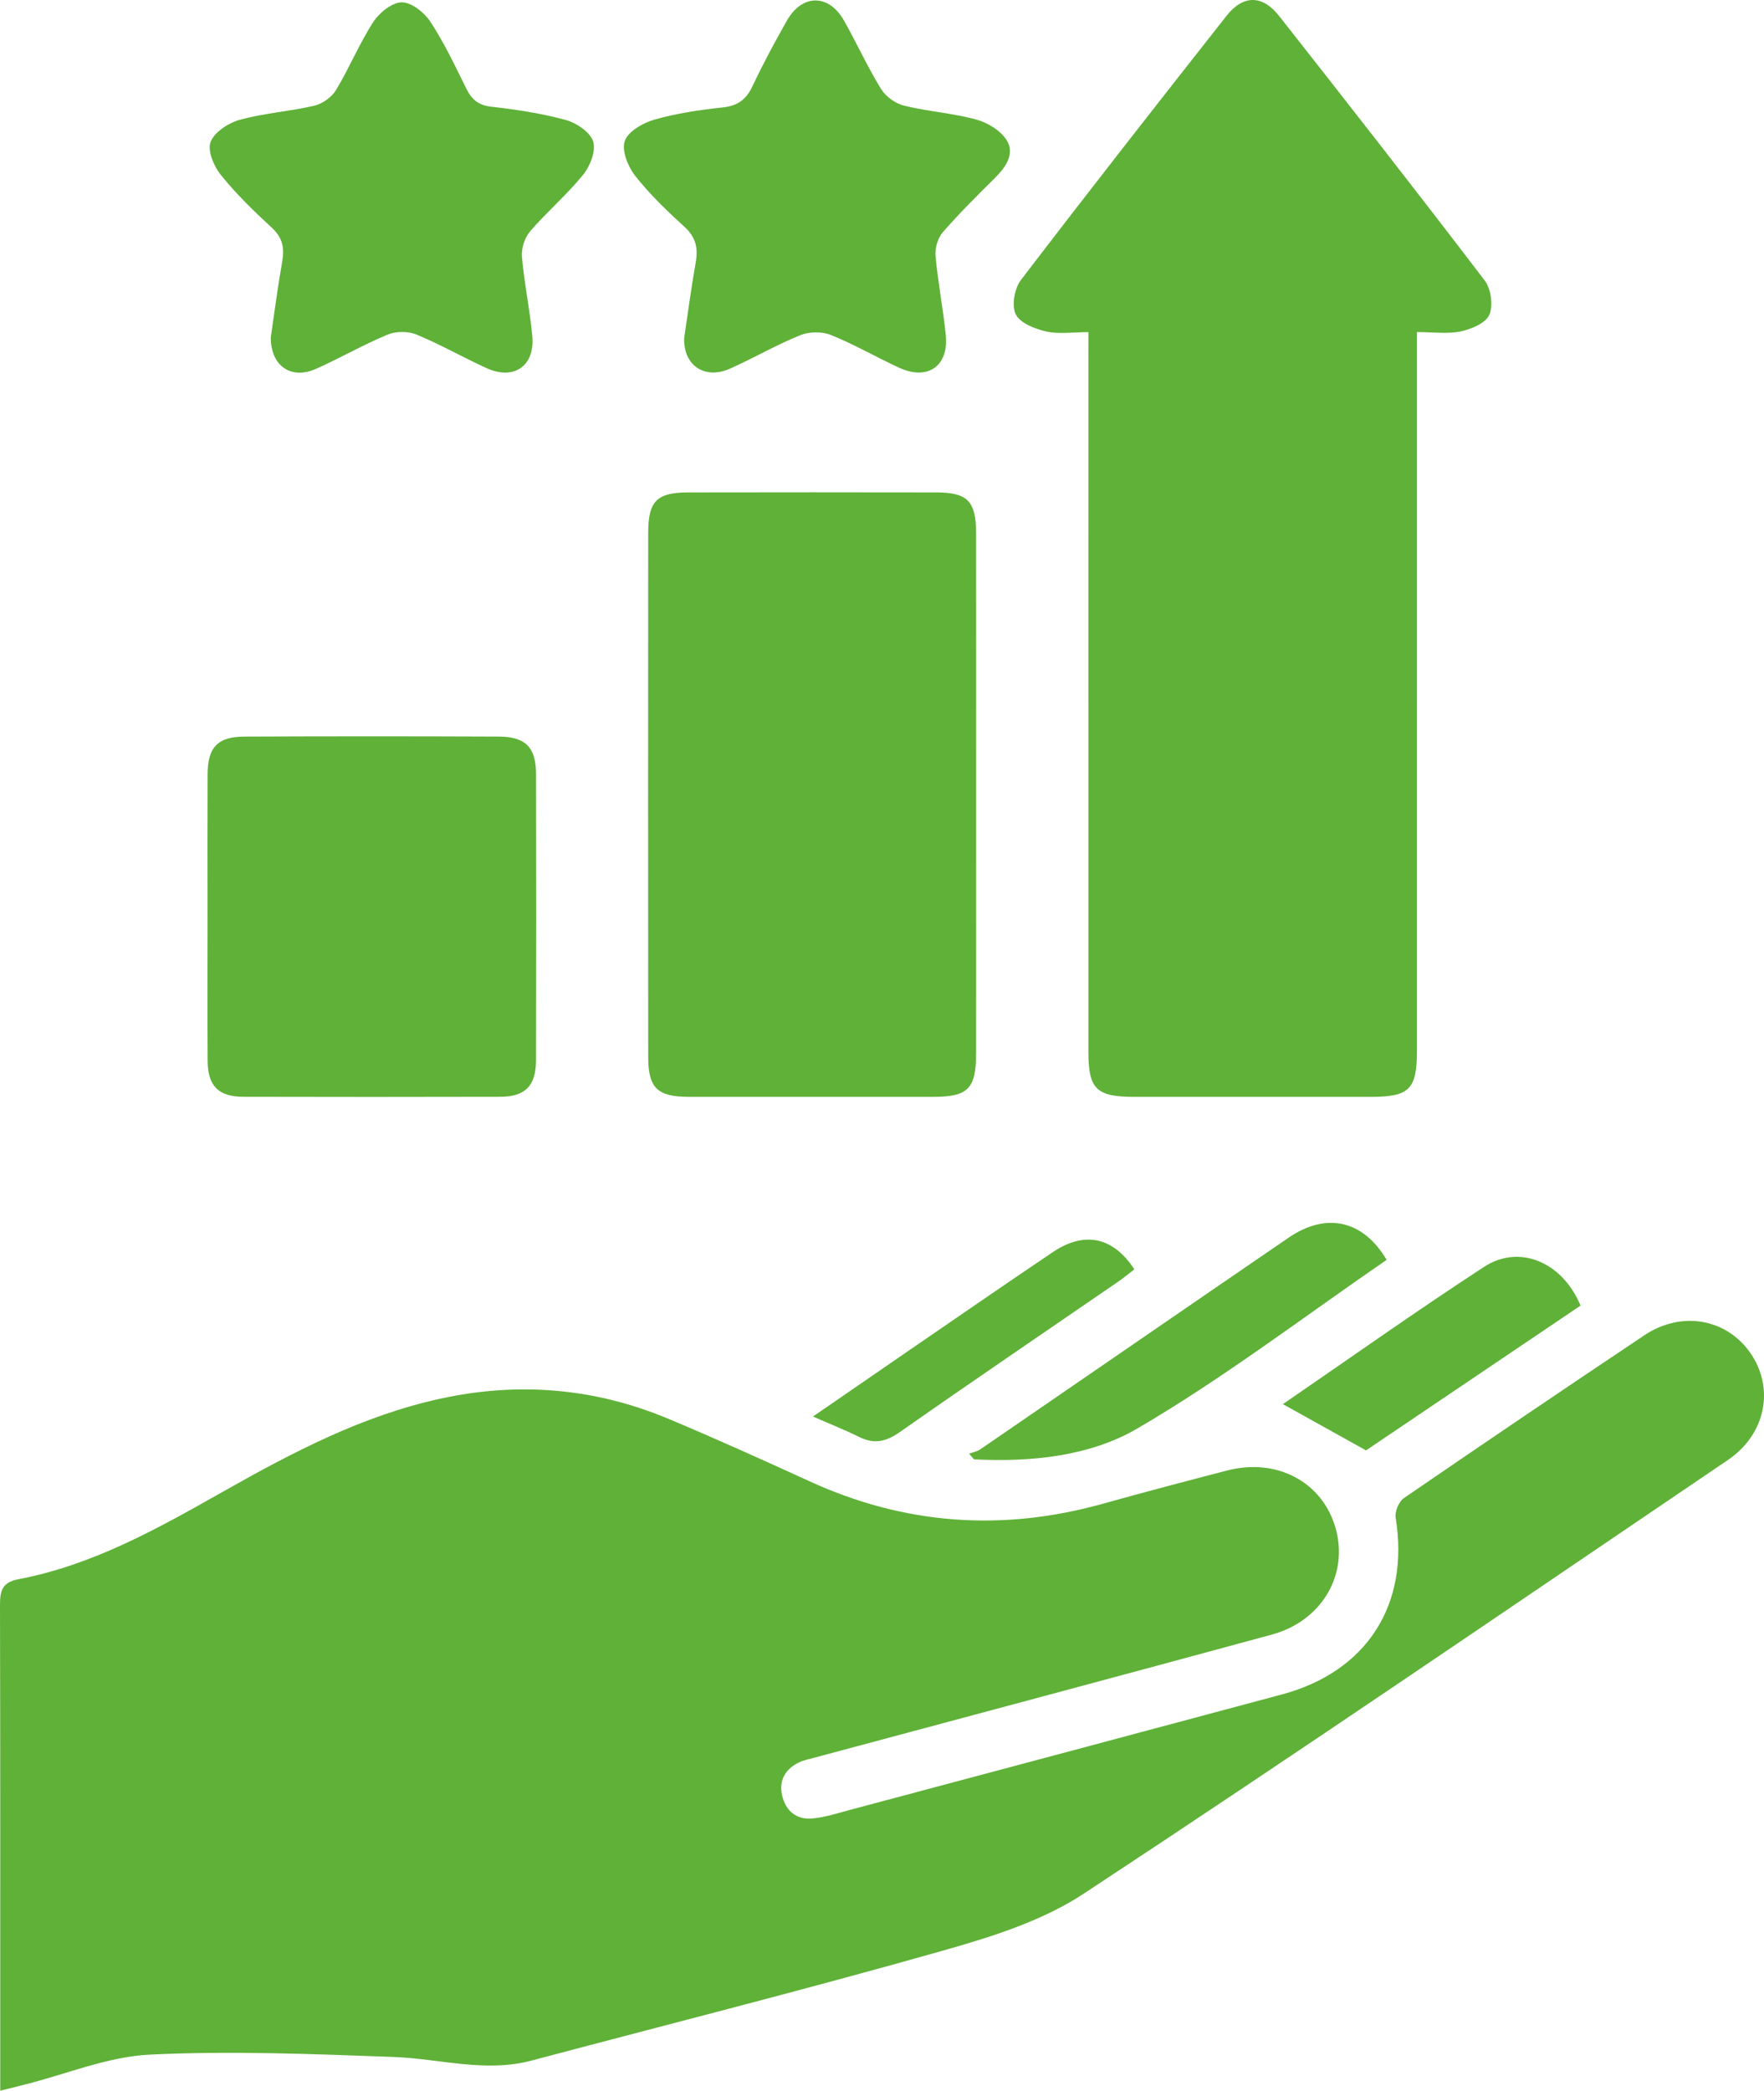 <?xml version="1.0" encoding="utf-8"?>
<!-- Generator: Adobe Illustrator 16.0.0, SVG Export Plug-In . SVG Version: 6.00 Build 0)  -->
<!DOCTYPE svg PUBLIC "-//W3C//DTD SVG 1.1//EN" "http://www.w3.org/Graphics/SVG/1.1/DTD/svg11.dtd">
<svg version="1.1" id="Layer_1" xmlns="http://www.w3.org/2000/svg" xmlns:xlink="http://www.w3.org/1999/xlink" x="0px" y="0px"
	 width="313.957px" height="372.054px" viewBox="0 0 313.957 372.054" enable-background="new 0 0 313.957 372.054"
	 xml:space="preserve">
<path fill-rule="evenodd" clip-rule="evenodd" fill="#5FB138" d="M0.042,372.054c0-2.411,0-4.274,0-6.137
	c0-26.744,0.026-53.489-0.042-80.233c-0.006-2.546,0.321-4.097,3.311-4.663c13.347-2.529,24.987-9.14,36.632-15.715
	c12.192-6.884,24.555-13.375,38.406-16.401c13.972-3.054,27.578-1.902,40.742,3.631c8.395,3.528,16.704,7.271,24.984,11.063
	c16.942,7.759,34.334,9.001,52.246,3.989c7.328-2.051,14.689-3.984,22.054-5.899c8.857-2.304,16.969,2.008,19.317,10.193
	c2.379,8.284-2.387,16.562-11.335,19c-27.083,7.377-54.208,14.596-81.316,21.881c-0.961,0.259-1.966,0.446-2.852,0.872
	c-2.424,1.166-3.574,3.188-3,5.814c0.606,2.771,2.539,4.424,5.403,4.156c2.334-0.218,4.626-0.979,6.914-1.59
	c25.554-6.814,51.109-13.625,76.653-20.482c15.157-4.068,22.75-16.026,20.24-31.452c-0.176-1.079,0.561-2.865,1.453-3.477
	c14.211-9.751,28.484-19.41,42.813-28.987c6.605-4.414,14.642-2.966,18.882,3.175c4.33,6.271,2.726,14.453-4.023,19.024
	c-38.155,25.845-76.191,51.873-114.688,77.199c-7.433,4.89-16.515,7.699-25.206,10.162c-24.24,6.869-48.677,13.045-73.031,19.511
	c-8.265,2.194-16.371-0.344-24.557-0.643c-14.463-0.528-28.979-1.117-43.411-0.414c-7.448,0.363-14.763,3.448-22.139,5.304
	C3.172,371.267,1.852,371.599,0.042,372.054z"/>
<path fill-rule="evenodd" clip-rule="evenodd" fill="#5FB138" d="M193.714,59.103c-2.824,0-5.273,0.395-7.516-0.117
	c-2.004-0.457-4.641-1.488-5.411-3.05c-0.765-1.547-0.235-4.599,0.904-6.091c12.063-15.791,24.324-31.429,36.616-47.042
	c2.955-3.752,6.381-3.739,9.36,0.051c12.284,15.62,24.536,31.266,36.584,47.066c1.128,1.479,1.531,4.458,0.815,6.11
	c-0.64,1.474-3.195,2.547-5.084,2.942c-2.366,0.496-4.914,0.119-7.79,0.119c0,1.855,0,3.321,0,4.787
	c0,41.005,0.001,82.011-0.001,123.016c0,6.979-1.319,8.297-8.296,8.298c-14.002,0.003-28.004,0.003-42.006,0
	c-6.768-0.002-8.175-1.381-8.175-8.029c-0.003-41.005-0.002-82.011-0.002-123.016C193.714,62.663,193.714,61.181,193.714,59.103z"/>
<path fill-rule="evenodd" clip-rule="evenodd" fill="#5FB138" d="M173.73,141.714c0,15.239,0.011,30.478-0.005,45.718
	c-0.007,6.322-1.434,7.755-7.65,7.758c-14.49,0.008-28.979,0.011-43.469-0.002c-5.58-0.005-7.23-1.559-7.235-7.06
	c-0.028-31.103-0.026-62.205-0.002-93.308c0.004-5.66,1.526-7.178,7.103-7.189c14.74-0.027,29.479-0.028,44.219,0.001
	c5.517,0.011,7.021,1.564,7.031,7.241C173.747,110.487,173.729,126.101,173.73,141.714z"/>
<path fill-rule="evenodd" clip-rule="evenodd" fill="#5FB138" d="M36.938,162.89c0-8.373-0.027-16.746,0.01-25.118
	c0.021-4.765,1.784-6.67,6.508-6.691c15.12-0.068,30.241-0.065,45.362-0.002c4.723,0.02,6.574,1.943,6.584,6.641
	c0.034,16.995,0.037,33.991-0.003,50.985c-0.011,4.51-1.927,6.46-6.34,6.471c-15.246,0.04-30.492,0.038-45.737,0.002
	c-4.448-0.011-6.344-1.932-6.37-6.42C36.904,180.135,36.938,171.513,36.938,162.89z"/>
<path fill-rule="evenodd" clip-rule="evenodd" fill="#5FB138" d="M48.193,60.044c0.613-4.151,1.214-8.855,2.038-13.52
	c0.427-2.413,0.059-4.237-1.849-5.997c-3.208-2.958-6.368-6.031-9.096-9.419c-1.243-1.542-2.398-4.341-1.799-5.867
	c0.69-1.758,3.186-3.373,5.206-3.928c4.309-1.185,8.855-1.478,13.22-2.496c1.453-0.339,3.11-1.499,3.876-2.766
	c2.383-3.941,4.147-8.267,6.641-12.127c1.073-1.661,3.346-3.498,5.083-3.507c1.729-0.01,4.017,1.813,5.097,3.464
	c2.448,3.74,4.382,7.828,6.366,11.854c0.967,1.962,2.15,2.997,4.479,3.259c4.453,0.502,8.932,1.18,13.243,2.361
	c1.907,0.522,4.339,2.155,4.871,3.816c0.528,1.652-0.526,4.378-1.772,5.915c-2.897,3.575-6.458,6.605-9.467,10.1
	c-0.964,1.119-1.559,3.045-1.433,4.525c0.404,4.715,1.408,9.378,1.842,14.092c0.491,5.328-3.283,7.926-8.146,5.708
	c-4.195-1.914-8.218-4.222-12.473-5.978c-1.482-0.611-3.644-0.607-5.125,0.007c-4.367,1.814-8.487,4.212-12.818,6.123
	C51.83,67.581,48.192,65.158,48.193,60.044z"/>
<path fill-rule="evenodd" clip-rule="evenodd" fill="#5FB138" d="M121.767,60.167c0.651-4.34,1.249-8.919,2.054-13.461
	c0.449-2.535,0.042-4.481-1.977-6.322c-3.131-2.854-6.228-5.827-8.832-9.147c-1.28-1.631-2.404-4.504-1.806-6.172
	c0.613-1.71,3.253-3.205,5.293-3.785c3.935-1.118,8.051-1.727,12.133-2.16c2.69-0.285,4.201-1.428,5.327-3.835
	c1.846-3.948,3.935-7.792,6.081-11.59c2.715-4.806,7.47-4.819,10.179-0.025c2.269,4.015,4.178,8.241,6.588,12.163
	c0.831,1.352,2.565,2.593,4.111,2.974c4.227,1.041,8.651,1.317,12.841,2.467c2.052,0.563,4.409,2.002,5.456,3.748
	c1.414,2.357-0.188,4.707-2.091,6.6c-3.187,3.167-6.394,6.332-9.336,9.72c-0.891,1.025-1.406,2.827-1.282,4.2
	c0.427,4.715,1.352,9.384,1.825,14.097c0.556,5.528-3.244,8.14-8.323,5.792c-4.071-1.883-7.977-4.152-12.129-5.821
	c-1.584-0.637-3.864-0.606-5.455,0.038c-4.264,1.728-8.275,4.068-12.484,5.949C125.454,67.6,121.62,65.073,121.767,60.167z"/>
<path fill-rule="evenodd" clip-rule="evenodd" fill="#5FB138" d="M246.795,224.196c-14.838,10.183-29.065,21.076-44.421,30.037
	c-8.447,4.93-18.899,5.98-29.014,5.463c-0.296-0.337-0.591-0.673-0.886-1.01c0.663-0.245,1.411-0.368,1.978-0.755
	c18.312-12.555,36.585-25.162,54.912-37.693C236.027,215.682,242.608,217.105,246.795,224.196z"/>
<path fill-rule="evenodd" clip-rule="evenodd" fill="#5FB138" d="M281.304,232.335c-13.052,8.809-25.938,17.505-38.179,25.767
	c-5.288-2.941-9.996-5.56-14.797-8.229c11.748-8.055,23.627-16.489,35.821-24.439C270.427,221.341,278.109,224.61,281.304,232.335z"
	/>
<path fill-rule="evenodd" clip-rule="evenodd" fill="#5FB138" d="M144.694,252.078c6.011-4.139,11.515-7.941,17.032-11.725
	c8.544-5.857,17.063-11.749,25.656-17.533c5.628-3.79,10.732-2.715,14.51,3.063c-0.946,0.724-1.881,1.506-2.881,2.193
	c-12.959,8.907-25.972,17.737-38.852,26.759c-2.421,1.695-4.518,2.221-7.177,0.907C150.446,254.49,147.808,253.443,144.694,252.078z
	"/>
</svg>
